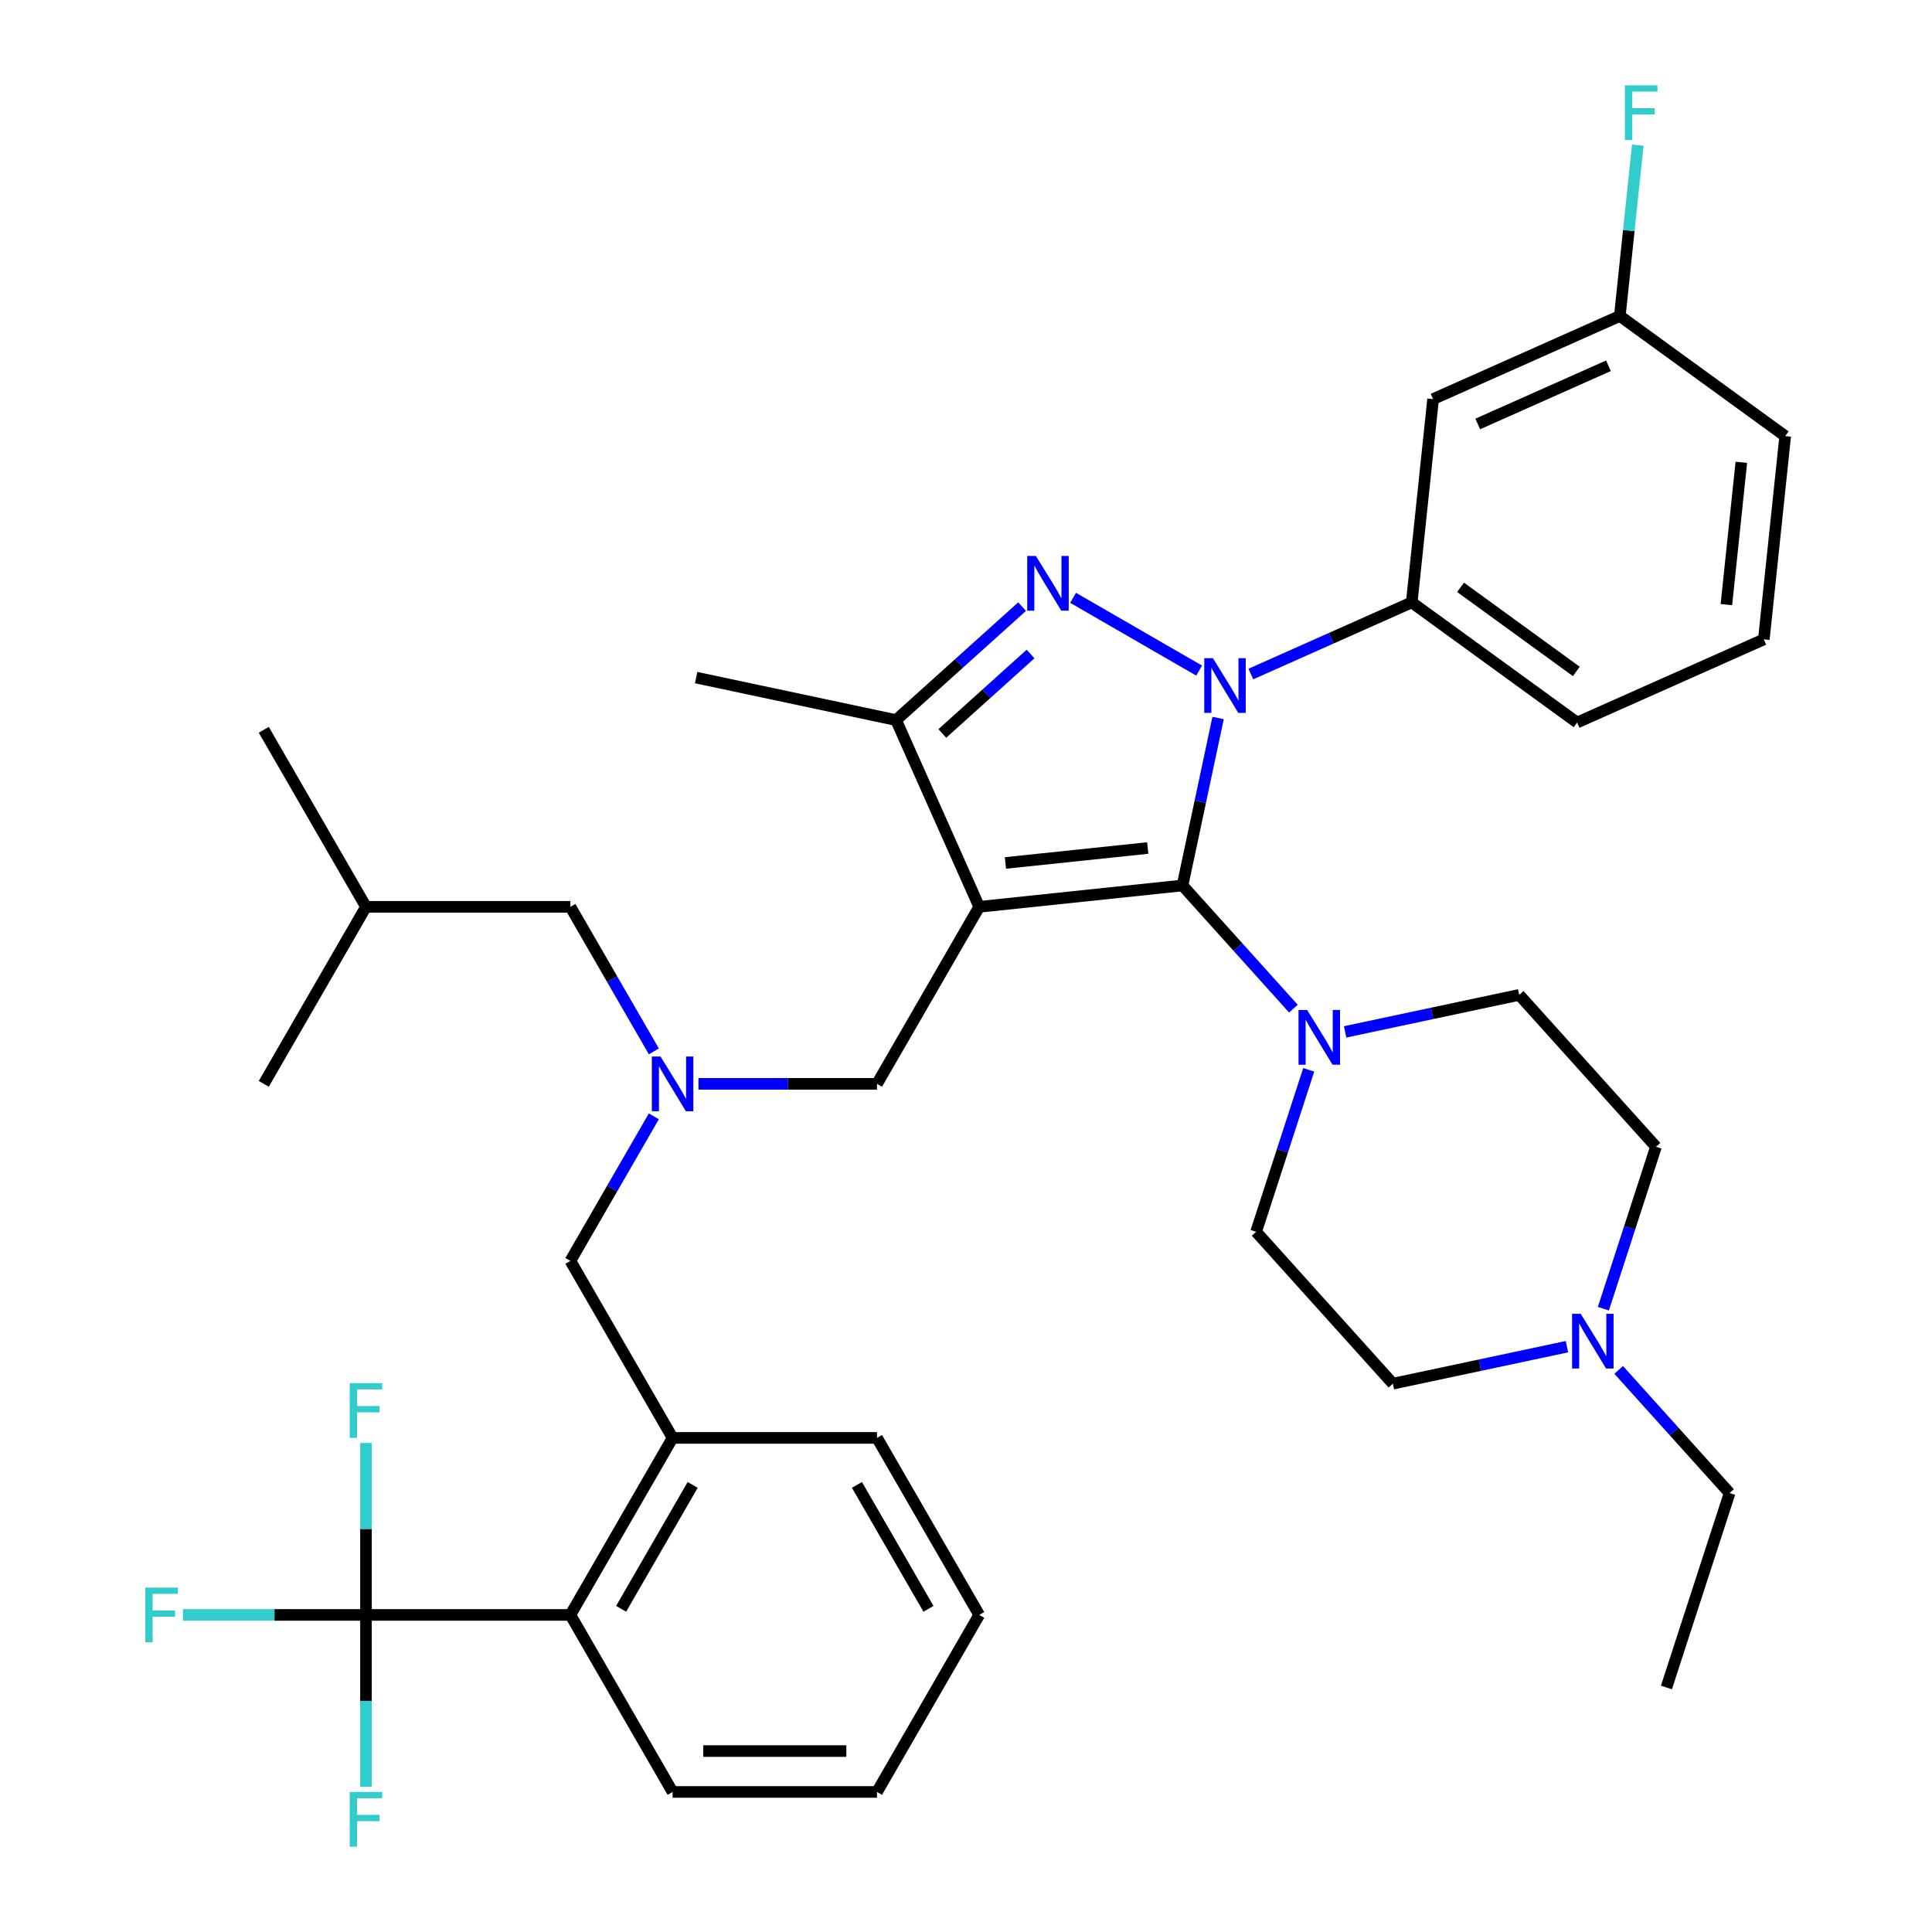 <?xml version='1.0' encoding='iso-8859-1'?>
<svg version='1.1' baseProfile='full'
              xmlns='http://www.w3.org/2000/svg'
                      xmlns:rdkit='http://www.rdkit.org/xml'
                      xmlns:xlink='http://www.w3.org/1999/xlink'
                  xml:space='preserve'
width='1000px' height='1000px' viewBox='0 0 1000 1000'>
<!-- END OF HEADER -->
<rect style='opacity:1.0;fill:#FFFFFF;stroke:none' width='1000' height='1000' x='0' y='0'> </rect>
<path class='bond-0' d='M 647.44,348.868 L 689.074,330.331' style='fill:none;fill-rule:evenodd;stroke:#0000FF;stroke-width:6px;stroke-linecap:butt;stroke-linejoin:miter;stroke-opacity:1' />
<path class='bond-0' d='M 689.074,330.331 L 730.709,311.794' style='fill:none;fill-rule:evenodd;stroke:#000000;stroke-width:6px;stroke-linecap:butt;stroke-linejoin:miter;stroke-opacity:1' />
<path class='bond-1' d='M 630.483,371.632 L 621.27,414.974' style='fill:none;fill-rule:evenodd;stroke:#0000FF;stroke-width:6px;stroke-linecap:butt;stroke-linejoin:miter;stroke-opacity:1' />
<path class='bond-1' d='M 621.27,414.974 L 612.058,458.316' style='fill:none;fill-rule:evenodd;stroke:#000000;stroke-width:6px;stroke-linecap:butt;stroke-linejoin:miter;stroke-opacity:1' />
<path class='bond-2' d='M 620.67,347.099 L 555.427,309.431' style='fill:none;fill-rule:evenodd;stroke:#0000FF;stroke-width:6px;stroke-linecap:butt;stroke-linejoin:miter;stroke-opacity:1' />
<path class='bond-3' d='M 612.058,458.316 L 640.762,490.196' style='fill:none;fill-rule:evenodd;stroke:#000000;stroke-width:6px;stroke-linecap:butt;stroke-linejoin:miter;stroke-opacity:1' />
<path class='bond-3' d='M 640.762,490.196 L 669.467,522.076' style='fill:none;fill-rule:evenodd;stroke:#0000FF;stroke-width:6px;stroke-linecap:butt;stroke-linejoin:miter;stroke-opacity:1' />
<path class='bond-4' d='M 612.058,458.316 L 506.836,469.375' style='fill:none;fill-rule:evenodd;stroke:#000000;stroke-width:6px;stroke-linecap:butt;stroke-linejoin:miter;stroke-opacity:1' />
<path class='bond-4' d='M 594.062,438.931 L 520.407,446.672' style='fill:none;fill-rule:evenodd;stroke:#000000;stroke-width:6px;stroke-linecap:butt;stroke-linejoin:miter;stroke-opacity:1' />
<path class='bond-5' d='M 506.836,469.375 L 463.803,372.721' style='fill:none;fill-rule:evenodd;stroke:#000000;stroke-width:6px;stroke-linecap:butt;stroke-linejoin:miter;stroke-opacity:1' />
<path class='bond-6' d='M 506.836,469.375 L 453.935,561.002' style='fill:none;fill-rule:evenodd;stroke:#000000;stroke-width:6px;stroke-linecap:butt;stroke-linejoin:miter;stroke-opacity:1' />
<path class='bond-7' d='M 463.803,372.721 L 360.313,350.724' style='fill:none;fill-rule:evenodd;stroke:#000000;stroke-width:6px;stroke-linecap:butt;stroke-linejoin:miter;stroke-opacity:1' />
<path class='bond-8' d='M 463.803,372.721 L 496.423,343.35' style='fill:none;fill-rule:evenodd;stroke:#000000;stroke-width:6px;stroke-linecap:butt;stroke-linejoin:miter;stroke-opacity:1' />
<path class='bond-8' d='M 496.423,343.35 L 529.043,313.978' style='fill:none;fill-rule:evenodd;stroke:#0000FF;stroke-width:6px;stroke-linecap:butt;stroke-linejoin:miter;stroke-opacity:1' />
<path class='bond-8' d='M 487.748,379.635 L 510.582,359.075' style='fill:none;fill-rule:evenodd;stroke:#000000;stroke-width:6px;stroke-linecap:butt;stroke-linejoin:miter;stroke-opacity:1' />
<path class='bond-8' d='M 510.582,359.075 L 533.416,338.515' style='fill:none;fill-rule:evenodd;stroke:#0000FF;stroke-width:6px;stroke-linecap:butt;stroke-linejoin:miter;stroke-opacity:1' />
<path class='bond-9' d='M 348.134,927.508 L 453.935,927.508' style='fill:none;fill-rule:evenodd;stroke:#000000;stroke-width:6px;stroke-linecap:butt;stroke-linejoin:miter;stroke-opacity:1' />
<path class='bond-9' d='M 364.004,906.348 L 438.065,906.348' style='fill:none;fill-rule:evenodd;stroke:#000000;stroke-width:6px;stroke-linecap:butt;stroke-linejoin:miter;stroke-opacity:1' />
<path class='bond-10' d='M 348.134,927.508 L 295.233,835.882' style='fill:none;fill-rule:evenodd;stroke:#000000;stroke-width:6px;stroke-linecap:butt;stroke-linejoin:miter;stroke-opacity:1' />
<path class='bond-11' d='M 453.935,561.002 L 407.727,561.002' style='fill:none;fill-rule:evenodd;stroke:#000000;stroke-width:6px;stroke-linecap:butt;stroke-linejoin:miter;stroke-opacity:1' />
<path class='bond-11' d='M 407.727,561.002 L 361.519,561.002' style='fill:none;fill-rule:evenodd;stroke:#0000FF;stroke-width:6px;stroke-linecap:butt;stroke-linejoin:miter;stroke-opacity:1' />
<path class='bond-12' d='M 338.432,577.807 L 316.833,615.218' style='fill:none;fill-rule:evenodd;stroke:#0000FF;stroke-width:6px;stroke-linecap:butt;stroke-linejoin:miter;stroke-opacity:1' />
<path class='bond-12' d='M 316.833,615.218 L 295.233,652.628' style='fill:none;fill-rule:evenodd;stroke:#000000;stroke-width:6px;stroke-linecap:butt;stroke-linejoin:miter;stroke-opacity:1' />
<path class='bond-13' d='M 338.432,544.197 L 316.833,506.786' style='fill:none;fill-rule:evenodd;stroke:#0000FF;stroke-width:6px;stroke-linecap:butt;stroke-linejoin:miter;stroke-opacity:1' />
<path class='bond-13' d='M 316.833,506.786 L 295.233,469.375' style='fill:none;fill-rule:evenodd;stroke:#000000;stroke-width:6px;stroke-linecap:butt;stroke-linejoin:miter;stroke-opacity:1' />
<path class='bond-14' d='M 295.233,652.628 L 348.134,744.255' style='fill:none;fill-rule:evenodd;stroke:#000000;stroke-width:6px;stroke-linecap:butt;stroke-linejoin:miter;stroke-opacity:1' />
<path class='bond-15' d='M 453.935,927.508 L 506.836,835.882' style='fill:none;fill-rule:evenodd;stroke:#000000;stroke-width:6px;stroke-linecap:butt;stroke-linejoin:miter;stroke-opacity:1' />
<path class='bond-16' d='M 506.836,835.882 L 453.935,744.255' style='fill:none;fill-rule:evenodd;stroke:#000000;stroke-width:6px;stroke-linecap:butt;stroke-linejoin:miter;stroke-opacity:1' />
<path class='bond-16' d='M 480.576,832.718 L 443.545,768.579' style='fill:none;fill-rule:evenodd;stroke:#000000;stroke-width:6px;stroke-linecap:butt;stroke-linejoin:miter;stroke-opacity:1' />
<path class='bond-17' d='M 453.935,744.255 L 348.134,744.255' style='fill:none;fill-rule:evenodd;stroke:#000000;stroke-width:6px;stroke-linecap:butt;stroke-linejoin:miter;stroke-opacity:1' />
<path class='bond-18' d='M 348.134,744.255 L 295.233,835.882' style='fill:none;fill-rule:evenodd;stroke:#000000;stroke-width:6px;stroke-linecap:butt;stroke-linejoin:miter;stroke-opacity:1' />
<path class='bond-18' d='M 358.524,768.579 L 321.494,832.718' style='fill:none;fill-rule:evenodd;stroke:#000000;stroke-width:6px;stroke-linecap:butt;stroke-linejoin:miter;stroke-opacity:1' />
<path class='bond-19' d='M 730.709,311.794 L 816.304,373.982' style='fill:none;fill-rule:evenodd;stroke:#000000;stroke-width:6px;stroke-linecap:butt;stroke-linejoin:miter;stroke-opacity:1' />
<path class='bond-19' d='M 755.986,304.003 L 815.902,347.535' style='fill:none;fill-rule:evenodd;stroke:#000000;stroke-width:6px;stroke-linecap:butt;stroke-linejoin:miter;stroke-opacity:1' />
<path class='bond-20' d='M 730.709,311.794 L 741.768,206.572' style='fill:none;fill-rule:evenodd;stroke:#000000;stroke-width:6px;stroke-linecap:butt;stroke-linejoin:miter;stroke-opacity:1' />
<path class='bond-21' d='M 816.304,373.982 L 912.958,330.949' style='fill:none;fill-rule:evenodd;stroke:#000000;stroke-width:6px;stroke-linecap:butt;stroke-linejoin:miter;stroke-opacity:1' />
<path class='bond-22' d='M 912.958,330.949 L 924.018,225.727' style='fill:none;fill-rule:evenodd;stroke:#000000;stroke-width:6px;stroke-linecap:butt;stroke-linejoin:miter;stroke-opacity:1' />
<path class='bond-22' d='M 893.573,312.954 L 901.314,239.299' style='fill:none;fill-rule:evenodd;stroke:#000000;stroke-width:6px;stroke-linecap:butt;stroke-linejoin:miter;stroke-opacity:1' />
<path class='bond-23' d='M 924.018,225.727 L 838.423,163.539' style='fill:none;fill-rule:evenodd;stroke:#000000;stroke-width:6px;stroke-linecap:butt;stroke-linejoin:miter;stroke-opacity:1' />
<path class='bond-24' d='M 838.423,163.539 L 741.768,206.572' style='fill:none;fill-rule:evenodd;stroke:#000000;stroke-width:6px;stroke-linecap:butt;stroke-linejoin:miter;stroke-opacity:1' />
<path class='bond-24' d='M 832.531,189.325 L 764.873,219.448' style='fill:none;fill-rule:evenodd;stroke:#000000;stroke-width:6px;stroke-linecap:butt;stroke-linejoin:miter;stroke-opacity:1' />
<path class='bond-25' d='M 838.423,163.539 L 843.069,119.331' style='fill:none;fill-rule:evenodd;stroke:#000000;stroke-width:6px;stroke-linecap:butt;stroke-linejoin:miter;stroke-opacity:1' />
<path class='bond-25' d='M 843.069,119.331 L 847.715,75.122' style='fill:none;fill-rule:evenodd;stroke:#33CCCC;stroke-width:6px;stroke-linecap:butt;stroke-linejoin:miter;stroke-opacity:1' />
<path class='bond-26' d='M 677.392,553.747 L 663.775,595.656' style='fill:none;fill-rule:evenodd;stroke:#0000FF;stroke-width:6px;stroke-linecap:butt;stroke-linejoin:miter;stroke-opacity:1' />
<path class='bond-26' d='M 663.775,595.656 L 650.158,637.565' style='fill:none;fill-rule:evenodd;stroke:#000000;stroke-width:6px;stroke-linecap:butt;stroke-linejoin:miter;stroke-opacity:1' />
<path class='bond-27' d='M 696.237,534.097 L 741.289,524.521' style='fill:none;fill-rule:evenodd;stroke:#0000FF;stroke-width:6px;stroke-linecap:butt;stroke-linejoin:miter;stroke-opacity:1' />
<path class='bond-27' d='M 741.289,524.521 L 786.342,514.944' style='fill:none;fill-rule:evenodd;stroke:#000000;stroke-width:6px;stroke-linecap:butt;stroke-linejoin:miter;stroke-opacity:1' />
<path class='bond-28' d='M 650.158,637.565 L 720.953,716.19' style='fill:none;fill-rule:evenodd;stroke:#000000;stroke-width:6px;stroke-linecap:butt;stroke-linejoin:miter;stroke-opacity:1' />
<path class='bond-29' d='M 720.953,716.19 L 766.005,706.614' style='fill:none;fill-rule:evenodd;stroke:#000000;stroke-width:6px;stroke-linecap:butt;stroke-linejoin:miter;stroke-opacity:1' />
<path class='bond-29' d='M 766.005,706.614 L 811.057,697.038' style='fill:none;fill-rule:evenodd;stroke:#0000FF;stroke-width:6px;stroke-linecap:butt;stroke-linejoin:miter;stroke-opacity:1' />
<path class='bond-30' d='M 829.902,677.388 L 843.519,635.479' style='fill:none;fill-rule:evenodd;stroke:#0000FF;stroke-width:6px;stroke-linecap:butt;stroke-linejoin:miter;stroke-opacity:1' />
<path class='bond-30' d='M 843.519,635.479 L 857.136,593.57' style='fill:none;fill-rule:evenodd;stroke:#000000;stroke-width:6px;stroke-linecap:butt;stroke-linejoin:miter;stroke-opacity:1' />
<path class='bond-31' d='M 837.827,709.059 L 866.532,740.939' style='fill:none;fill-rule:evenodd;stroke:#0000FF;stroke-width:6px;stroke-linecap:butt;stroke-linejoin:miter;stroke-opacity:1' />
<path class='bond-31' d='M 866.532,740.939 L 895.237,772.819' style='fill:none;fill-rule:evenodd;stroke:#000000;stroke-width:6px;stroke-linecap:butt;stroke-linejoin:miter;stroke-opacity:1' />
<path class='bond-32' d='M 857.136,593.57 L 786.342,514.944' style='fill:none;fill-rule:evenodd;stroke:#000000;stroke-width:6px;stroke-linecap:butt;stroke-linejoin:miter;stroke-opacity:1' />
<path class='bond-33' d='M 895.237,772.819 L 862.542,873.442' style='fill:none;fill-rule:evenodd;stroke:#000000;stroke-width:6px;stroke-linecap:butt;stroke-linejoin:miter;stroke-opacity:1' />
<path class='bond-34' d='M 295.233,469.375 L 189.432,469.375' style='fill:none;fill-rule:evenodd;stroke:#000000;stroke-width:6px;stroke-linecap:butt;stroke-linejoin:miter;stroke-opacity:1' />
<path class='bond-35' d='M 189.432,469.375 L 136.532,377.749' style='fill:none;fill-rule:evenodd;stroke:#000000;stroke-width:6px;stroke-linecap:butt;stroke-linejoin:miter;stroke-opacity:1' />
<path class='bond-36' d='M 189.432,469.375 L 136.532,561.002' style='fill:none;fill-rule:evenodd;stroke:#000000;stroke-width:6px;stroke-linecap:butt;stroke-linejoin:miter;stroke-opacity:1' />
<path class='bond-37' d='M 295.233,835.882 L 189.432,835.882' style='fill:none;fill-rule:evenodd;stroke:#000000;stroke-width:6px;stroke-linecap:butt;stroke-linejoin:miter;stroke-opacity:1' />
<path class='bond-38' d='M 189.432,835.882 L 142.064,835.882' style='fill:none;fill-rule:evenodd;stroke:#000000;stroke-width:6px;stroke-linecap:butt;stroke-linejoin:miter;stroke-opacity:1' />
<path class='bond-38' d='M 142.064,835.882 L 94.696,835.882' style='fill:none;fill-rule:evenodd;stroke:#33CCCC;stroke-width:6px;stroke-linecap:butt;stroke-linejoin:miter;stroke-opacity:1' />
<path class='bond-39' d='M 189.432,835.882 L 189.432,880.38' style='fill:none;fill-rule:evenodd;stroke:#000000;stroke-width:6px;stroke-linecap:butt;stroke-linejoin:miter;stroke-opacity:1' />
<path class='bond-39' d='M 189.432,880.38 L 189.432,924.878' style='fill:none;fill-rule:evenodd;stroke:#33CCCC;stroke-width:6px;stroke-linecap:butt;stroke-linejoin:miter;stroke-opacity:1' />
<path class='bond-40' d='M 189.432,835.882 L 189.432,791.383' style='fill:none;fill-rule:evenodd;stroke:#000000;stroke-width:6px;stroke-linecap:butt;stroke-linejoin:miter;stroke-opacity:1' />
<path class='bond-40' d='M 189.432,791.383 L 189.432,746.885' style='fill:none;fill-rule:evenodd;stroke:#33CCCC;stroke-width:6px;stroke-linecap:butt;stroke-linejoin:miter;stroke-opacity:1' />
<path  class='atom-0' d='M 627.795 340.667
L 637.075 355.667
Q 637.995 357.147, 639.475 359.827
Q 640.955 362.507, 641.035 362.667
L 641.035 340.667
L 644.795 340.667
L 644.795 368.987
L 640.915 368.987
L 630.955 352.587
Q 629.795 350.667, 628.555 348.467
Q 627.355 346.267, 626.995 345.587
L 626.995 368.987
L 623.315 368.987
L 623.315 340.667
L 627.795 340.667
' fill='#0000FF'/>
<path  class='atom-4' d='M 536.168 287.766
L 545.448 302.766
Q 546.368 304.246, 547.848 306.926
Q 549.328 309.606, 549.408 309.766
L 549.408 287.766
L 553.168 287.766
L 553.168 316.086
L 549.288 316.086
L 539.328 299.686
Q 538.168 297.766, 536.928 295.566
Q 535.728 293.366, 535.368 292.686
L 535.368 316.086
L 531.688 316.086
L 531.688 287.766
L 536.168 287.766
' fill='#0000FF'/>
<path  class='atom-7' d='M 341.874 546.842
L 351.154 561.842
Q 352.074 563.322, 353.554 566.002
Q 355.034 568.682, 355.114 568.842
L 355.114 546.842
L 358.874 546.842
L 358.874 575.162
L 354.994 575.162
L 345.034 558.762
Q 343.874 556.842, 342.634 554.642
Q 341.434 552.442, 341.074 551.762
L 341.074 575.162
L 337.394 575.162
L 337.394 546.842
L 341.874 546.842
' fill='#0000FF'/>
<path  class='atom-19' d='M 676.592 522.782
L 685.872 537.782
Q 686.792 539.262, 688.272 541.942
Q 689.752 544.622, 689.832 544.782
L 689.832 522.782
L 693.592 522.782
L 693.592 551.102
L 689.712 551.102
L 679.752 534.702
Q 678.592 532.782, 677.352 530.582
Q 676.152 528.382, 675.792 527.702
L 675.792 551.102
L 672.112 551.102
L 672.112 522.782
L 676.592 522.782
' fill='#0000FF'/>
<path  class='atom-21' d='M 841.062 44.157
L 857.902 44.157
L 857.902 47.397
L 844.862 47.397
L 844.862 55.997
L 856.462 55.997
L 856.462 59.277
L 844.862 59.277
L 844.862 72.477
L 841.062 72.477
L 841.062 44.157
' fill='#33CCCC'/>
<path  class='atom-24' d='M 818.182 680.033
L 827.462 695.033
Q 828.382 696.513, 829.862 699.193
Q 831.342 701.873, 831.422 702.033
L 831.422 680.033
L 835.182 680.033
L 835.182 708.353
L 831.302 708.353
L 821.342 691.953
Q 820.182 690.033, 818.942 687.833
Q 817.742 685.633, 817.382 684.953
L 817.382 708.353
L 813.702 708.353
L 813.702 680.033
L 818.182 680.033
' fill='#0000FF'/>
<path  class='atom-35' d='M 75.211 821.722
L 92.051 821.722
L 92.051 824.962
L 79.011 824.962
L 79.011 833.562
L 90.611 833.562
L 90.611 836.842
L 79.011 836.842
L 79.011 850.042
L 75.211 850.042
L 75.211 821.722
' fill='#33CCCC'/>
<path  class='atom-36' d='M 181.012 927.523
L 197.852 927.523
L 197.852 930.763
L 184.812 930.763
L 184.812 939.363
L 196.412 939.363
L 196.412 942.643
L 184.812 942.643
L 184.812 955.843
L 181.012 955.843
L 181.012 927.523
' fill='#33CCCC'/>
<path  class='atom-37' d='M 181.012 715.92
L 197.852 715.92
L 197.852 719.16
L 184.812 719.16
L 184.812 727.76
L 196.412 727.76
L 196.412 731.04
L 184.812 731.04
L 184.812 744.24
L 181.012 744.24
L 181.012 715.92
' fill='#33CCCC'/>
</svg>
